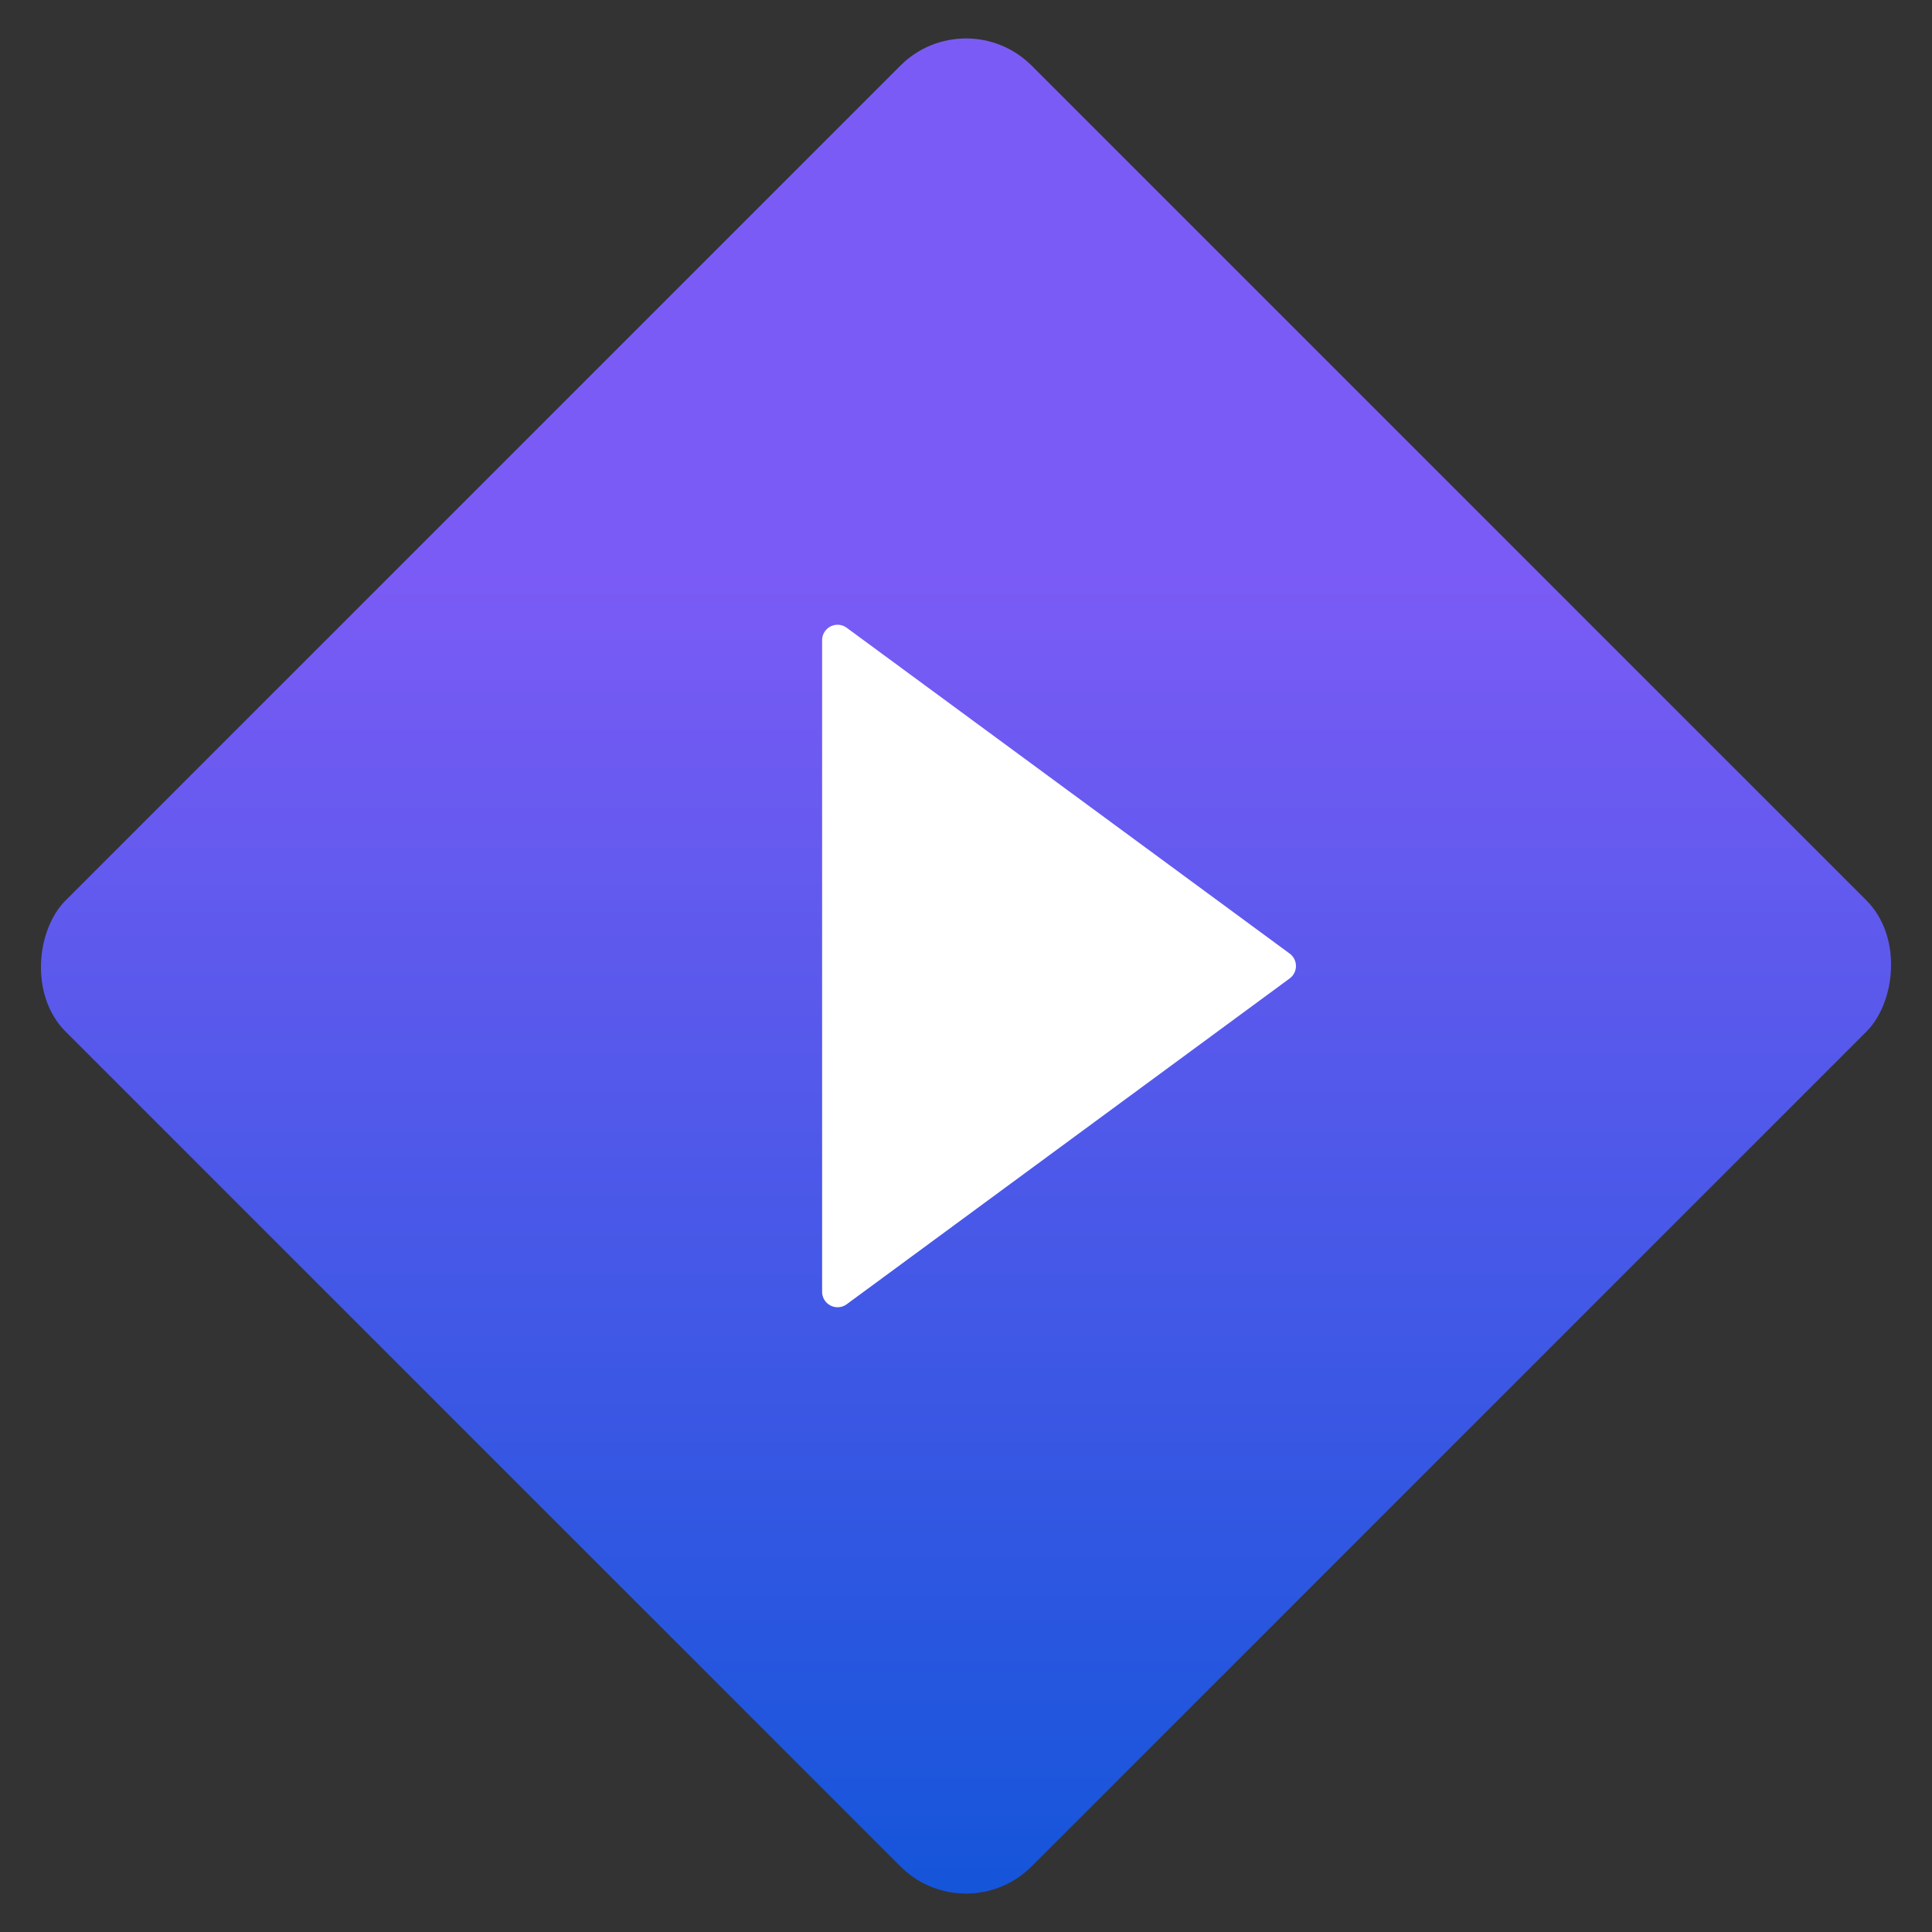 <svg xmlns="http://www.w3.org/2000/svg" xmlns:xlink="http://www.w3.org/1999/xlink" width="124.926" height="124.927" viewBox="0 0 124.926 124.927">
  <rect x="0" y="0" width="124.926" height="124.927" fill="#333333" stroke="none"/>
  <defs>
    <linearGradient id="linear-gradient" x1="1" y1="1" x2="0.296" y2="0.296" gradientUnits="objectBoundingBox">
      <stop offset="0" stop-color="#1155d9"/>
      <stop offset="1" stop-color="#7b5bf5"/>
    </linearGradient>
  </defs>
  <g id="stremio-logo-icon-only-fullcolor" transform="translate(-295.241 -24.714)">
    <g id="Group_2115" data-name="Group 2115" transform="translate(295.242 24.714)">
      <rect id="Rectangle_1065" data-name="Rectangle 1065" width="88.336" height="88.336" rx="6" transform="translate(62.463 0) rotate(45)" fill="url(#linear-gradient)"/>
      <path id="Polygon_20" data-name="Polygon 20" d="M22.236,1.1a1,1,0,0,1,1.611,0L44.912,29.739a1,1,0,0,1-.806,1.592H1.977a1,1,0,0,1-.806-1.592Z" transform="translate(84.489 39.422) rotate(90)" fill="#fff"/>
    </g>
  </g>
</svg>